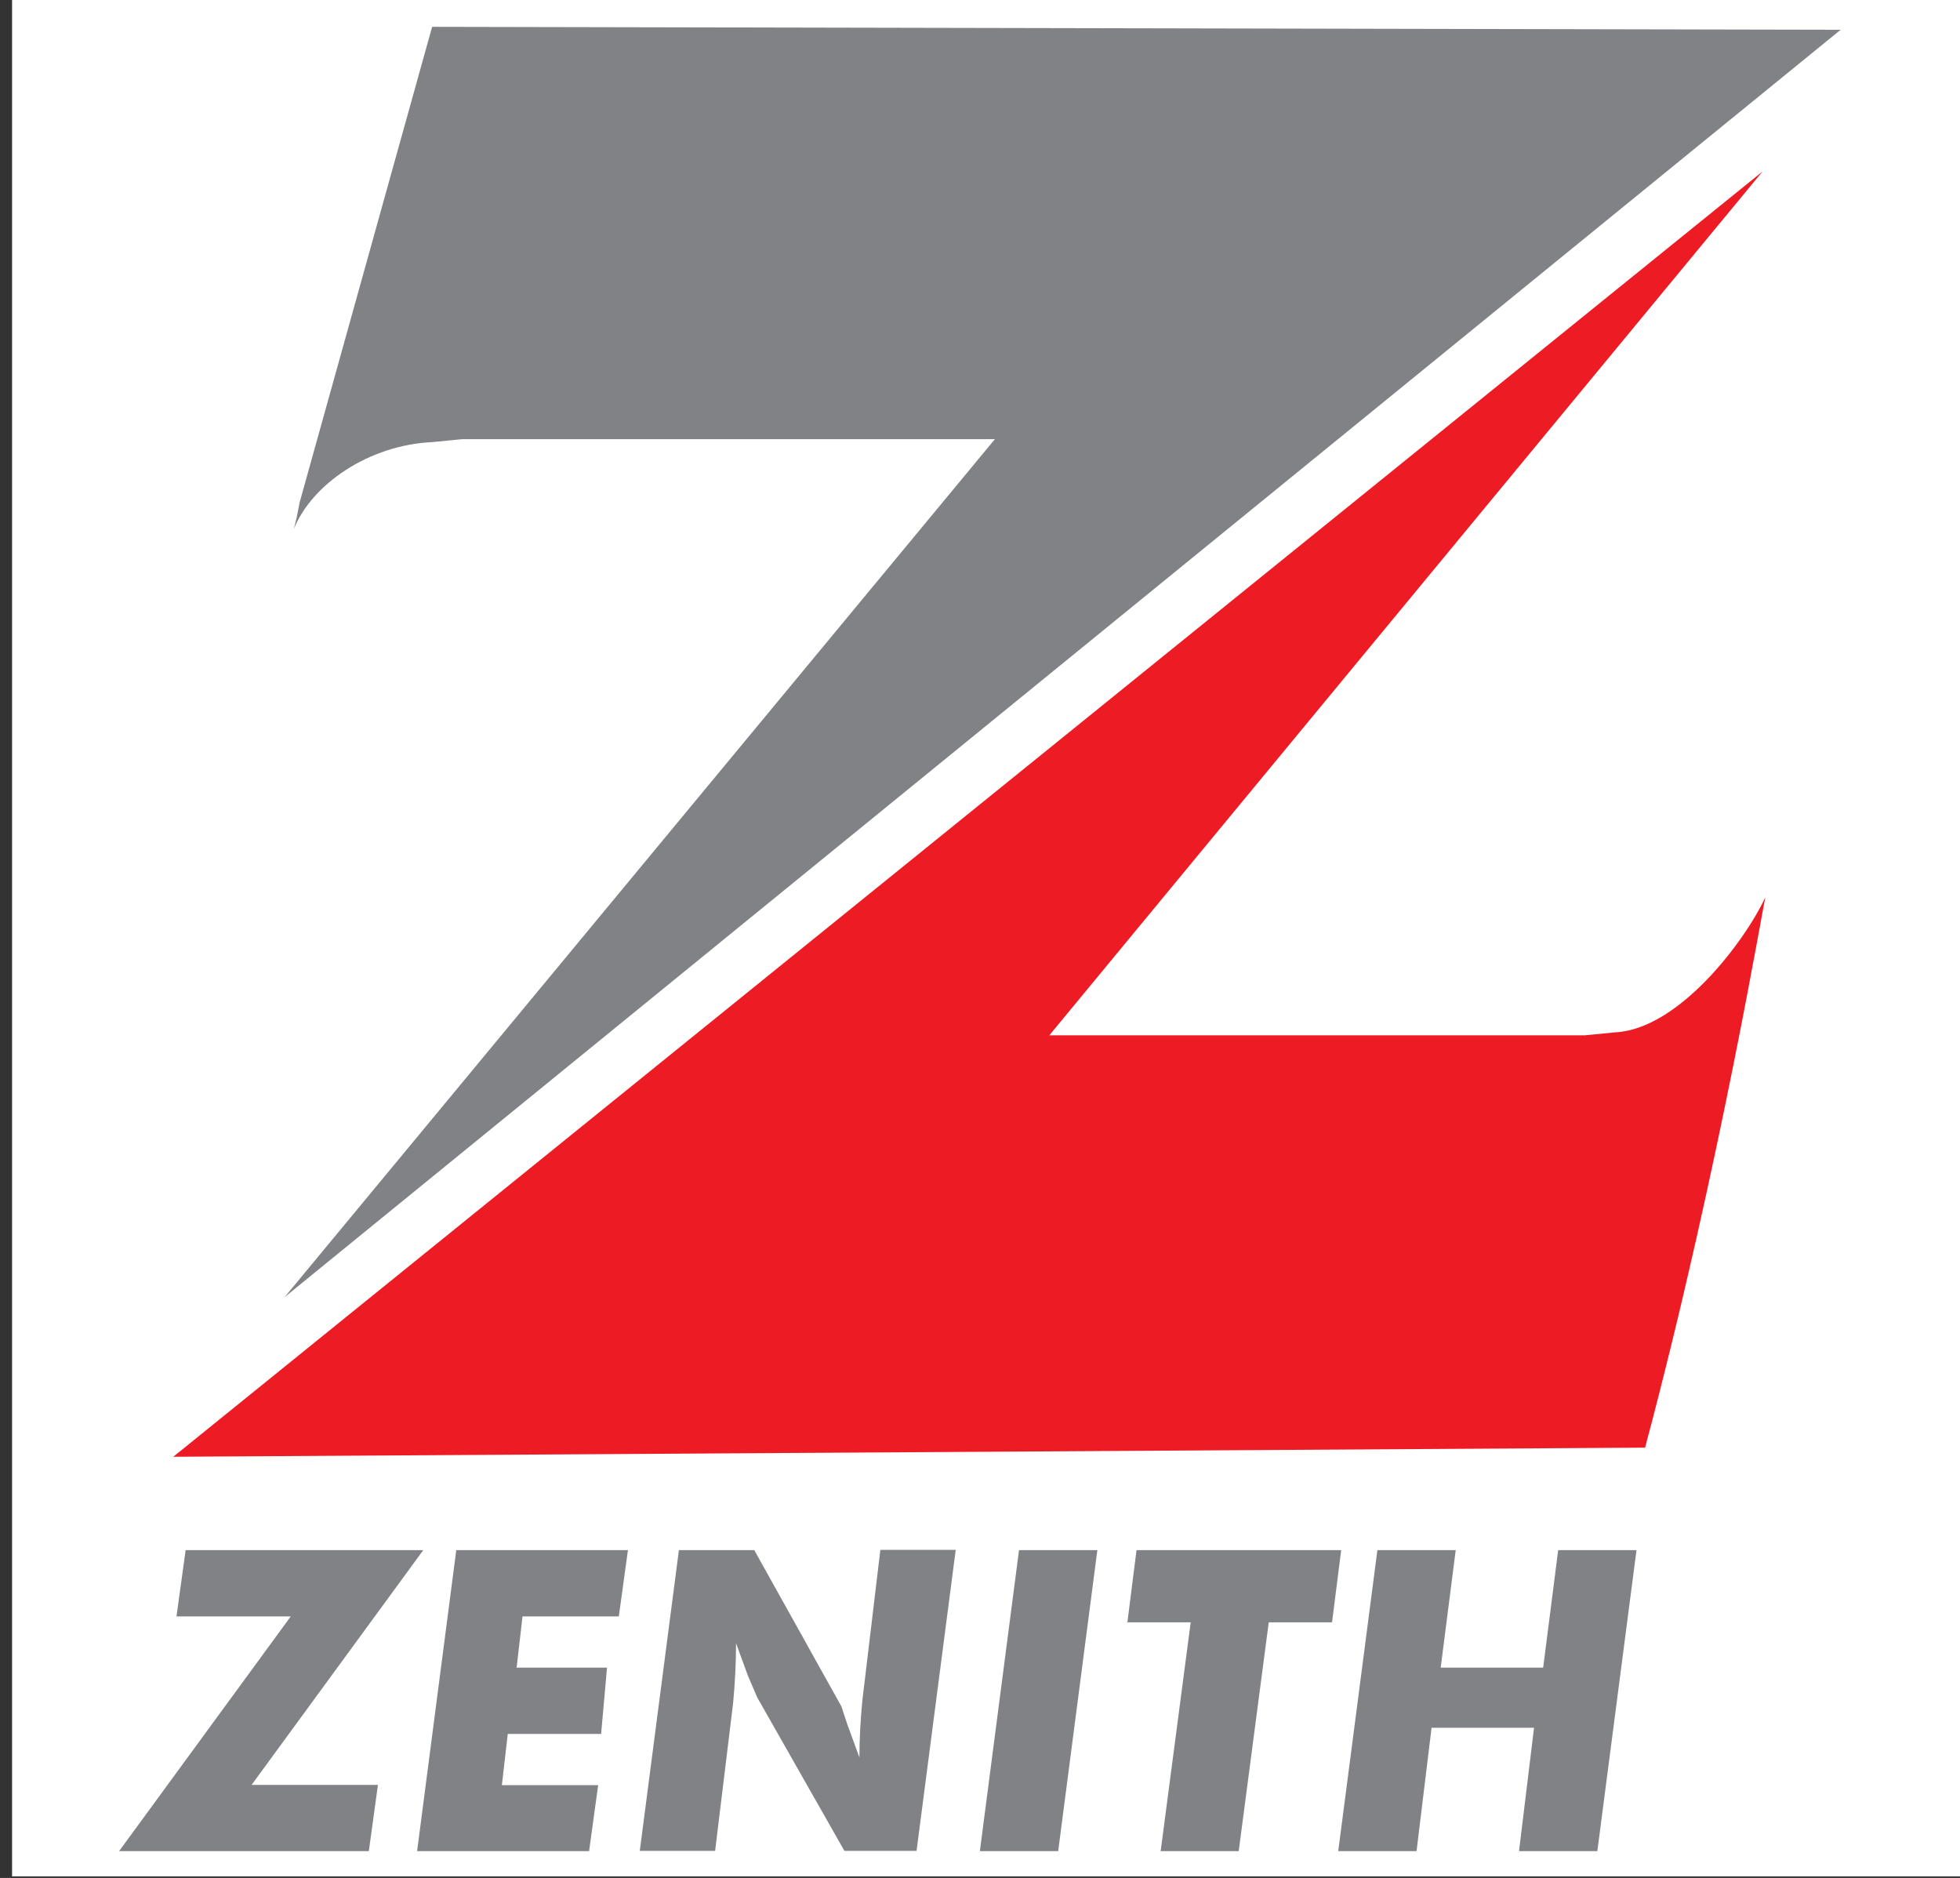 <svg xmlns="http://www.w3.org/2000/svg" xmlns:xlink="http://www.w3.org/1999/xlink" id="Layer_1" viewBox="0 0 73.07 70"><rect x="0" y="0" width="73.07" height="70" fill="#333333" stroke="none"/><defs><style>      .cls-1 {        fill: none;      }      .cls-2 {        fill: #ed1c24;      }      .cls-2, .cls-3 {        fill-rule: evenodd;      }      .cls-4 {        fill: #fff;      }      .cls-3 {        fill: #808285;      }      .cls-5 {        clip-path: url(#clippath);      }    </style><clipPath id="clippath"><rect class="cls-1" x="4.44" y="1" width="64.18" height="68"></rect></clipPath></defs><rect class="cls-4" x=".45" y="-.06" width="73" height="70"></rect><g class="cls-5"><g><path class="cls-3" d="M10.95,19.74l.11-.45.11-.56L16.11,1l52.51.11L10.61,48.35l26.48-31.98h-19.86l-1.12.11c-2.36.11-4.49,1.57-5.16,3.25"></path><path class="cls-2" d="M65.82,33.43c0-.22-1.68,9.99-4.49,20.53l-54.87.34L65.71,6.39l-26.59,32.2h19.97l1.12-.11c2.36-.11,4.83-3.37,5.61-5.05"></path><path class="cls-3" d="M13.76,69H4.44l6.4-8.75h-4.26l.34-2.47h8.86l-6.4,8.75h4.71l-.34,2.47ZM15.55,69l1.46-11.22h6.4l-.34,2.47h-3.59l-.22,1.91h3.37l-.22,2.47h-3.48l-.22,1.91h3.59l-.34,2.47h-6.4ZM23.85,69l1.46-11.22h2.81l3.25,5.83.22.67.45,1.23c0-.71.04-1.42.11-2.13l.67-5.61h2.81l-1.46,11.22h-2.69l-3.25-5.72-.34-.79-.45-1.23c0,.75-.04,1.5-.11,2.24l-.67,5.5h-2.81ZM36.53,69l1.46-11.22h2.92l-1.46,11.22h-2.92ZM43.27,69l1.12-8.53h-2.36l.34-2.69h7.63l-.34,2.69h-2.36l-1.12,8.53h-2.92ZM49.89,69l1.46-11.22h2.92l-.56,4.38h3.82l.56-4.38h2.92l-1.46,11.22h-2.92l.56-4.6h-3.82l-.56,4.6h-2.92Z"></path></g></g></svg>